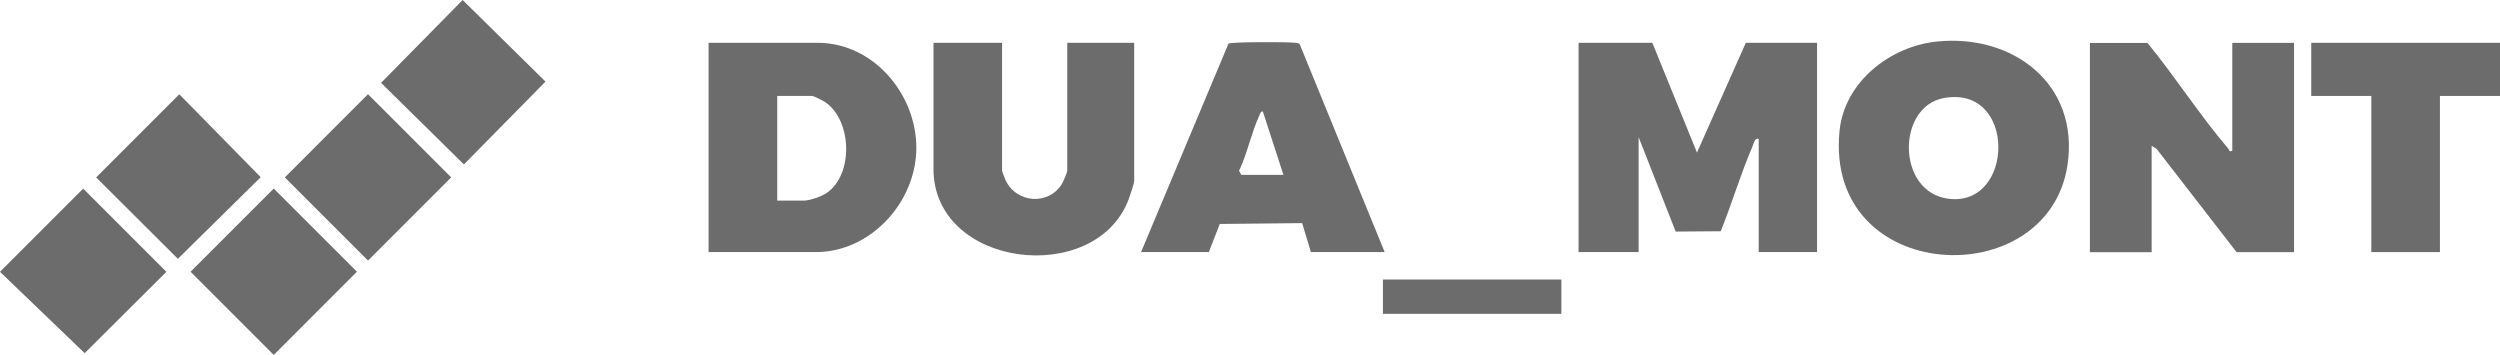 <?xml version="1.0" encoding="UTF-8"?>
<svg xmlns="http://www.w3.org/2000/svg" version="1.1" viewBox="0 0 248.305 35.251">
  <style>
      .st0 {
        fill: #6c6c6c;
      }
    </style>
  <path class="st0" d="M164.113,4.25l4.434,10.903,4.853-10.903h7.074v20.789h-5.795v-11.247c-.426-.118-.503.497-.639.805-1.161,2.693-2.031,5.641-3.132,8.37l-4.475.035-3.682-9.382v11.418h-5.966V4.25h7.328Z"></path>
  <path class="st0" d="M213.28,4.25c2.764,3.362,5.221,7.228,8.044,10.519.107.124-.005.32.391.219V4.256h6.133v20.789h-5.707l-7.955-10.276-.48-.284v10.566h-6.132V4.262h5.706v-.012Z"></path>
  <path class="st0" d="M70.379,25.039V4.25h10.82c5.576,0,9.844,5.138,9.814,10.483-.03,5.345-4.528,10.306-9.986,10.306h-10.649ZM77.198,19.924h2.64c.604,0,1.77-.414,2.291-.775,2.658-1.853,2.498-7.186-.172-9.009-.178-.124-1.154-.61-1.267-.61h-3.492v10.394Z"></path>
  <path class="st0" d="M192.376,4.125c7.589-.775,14.183,4.262,12.969,12.283-1.947,12.886-24.127,11.892-22.641-3.386.473-4.872,5.014-8.423,9.678-8.897h-.006ZM193.045,9.743c-4.688.876-4.676,9.347.485,9.998,6.577.829,6.79-11.353-.485-9.998Z"></path>
  <path class="st0" d="M99.528,4.25v12.691c0,.089.29.835.367.994,1.077,2.243,4.244,2.486,5.57.343.13-.213.538-1.166.538-1.338V4.25h6.648v13.715c0,.255-.426,1.492-.551,1.835-3.297,8.719-19.385,6.819-19.385-3.025V4.25h6.82-.006Z"></path>
  <path class="st0" d="M137.53,25.038h-7.328l-.87-2.877-8.181.083-1.089,2.794h-6.73l8.683-20.706c.273-.183,5.884-.172,6.577-.089.189.024.373,0,.509.178l8.429,20.623v-.006ZM127.473,17.366l-2.048-6.304c-.237.018-.272.249-.349.414-.805,1.758-1.178,3.741-2.013,5.493l.231.397h4.179Z"></path>
  <path class="st0" d="M248.305,4.25v5.28h-5.967v15.509h-6.813v-15.509h-5.967v-5.28h18.747Z"></path>
  <path class="st0" d="M36.55,9.355l-8.261,8.264,8.264,8.261,8.261-8.264-8.264-8.261Z"></path>
  <path class="st0" d="M27.187,18.727l-8.261,8.264,8.264,8.261,8.261-8.264-8.264-8.261Z"></path>
  <path class="st0" d="M45.951,0l-8.103,8.229,8.229,8.103,8.103-8.229L45.951,0Z"></path>
  <path class="st0" d="M8.263,18.734l8.263,8.263-8.115,8.08L0,26.998l8.263-8.263Z"></path>
  <path class="st0" d="M17.808,9.363l8.086,8.234-8.228,8.109-8.115-8.086,8.257-8.257Z"></path>
  <path class="st0" d="M155.078,27.762h-17.723v3.41h17.723v-3.41Z"></path>
</svg>
